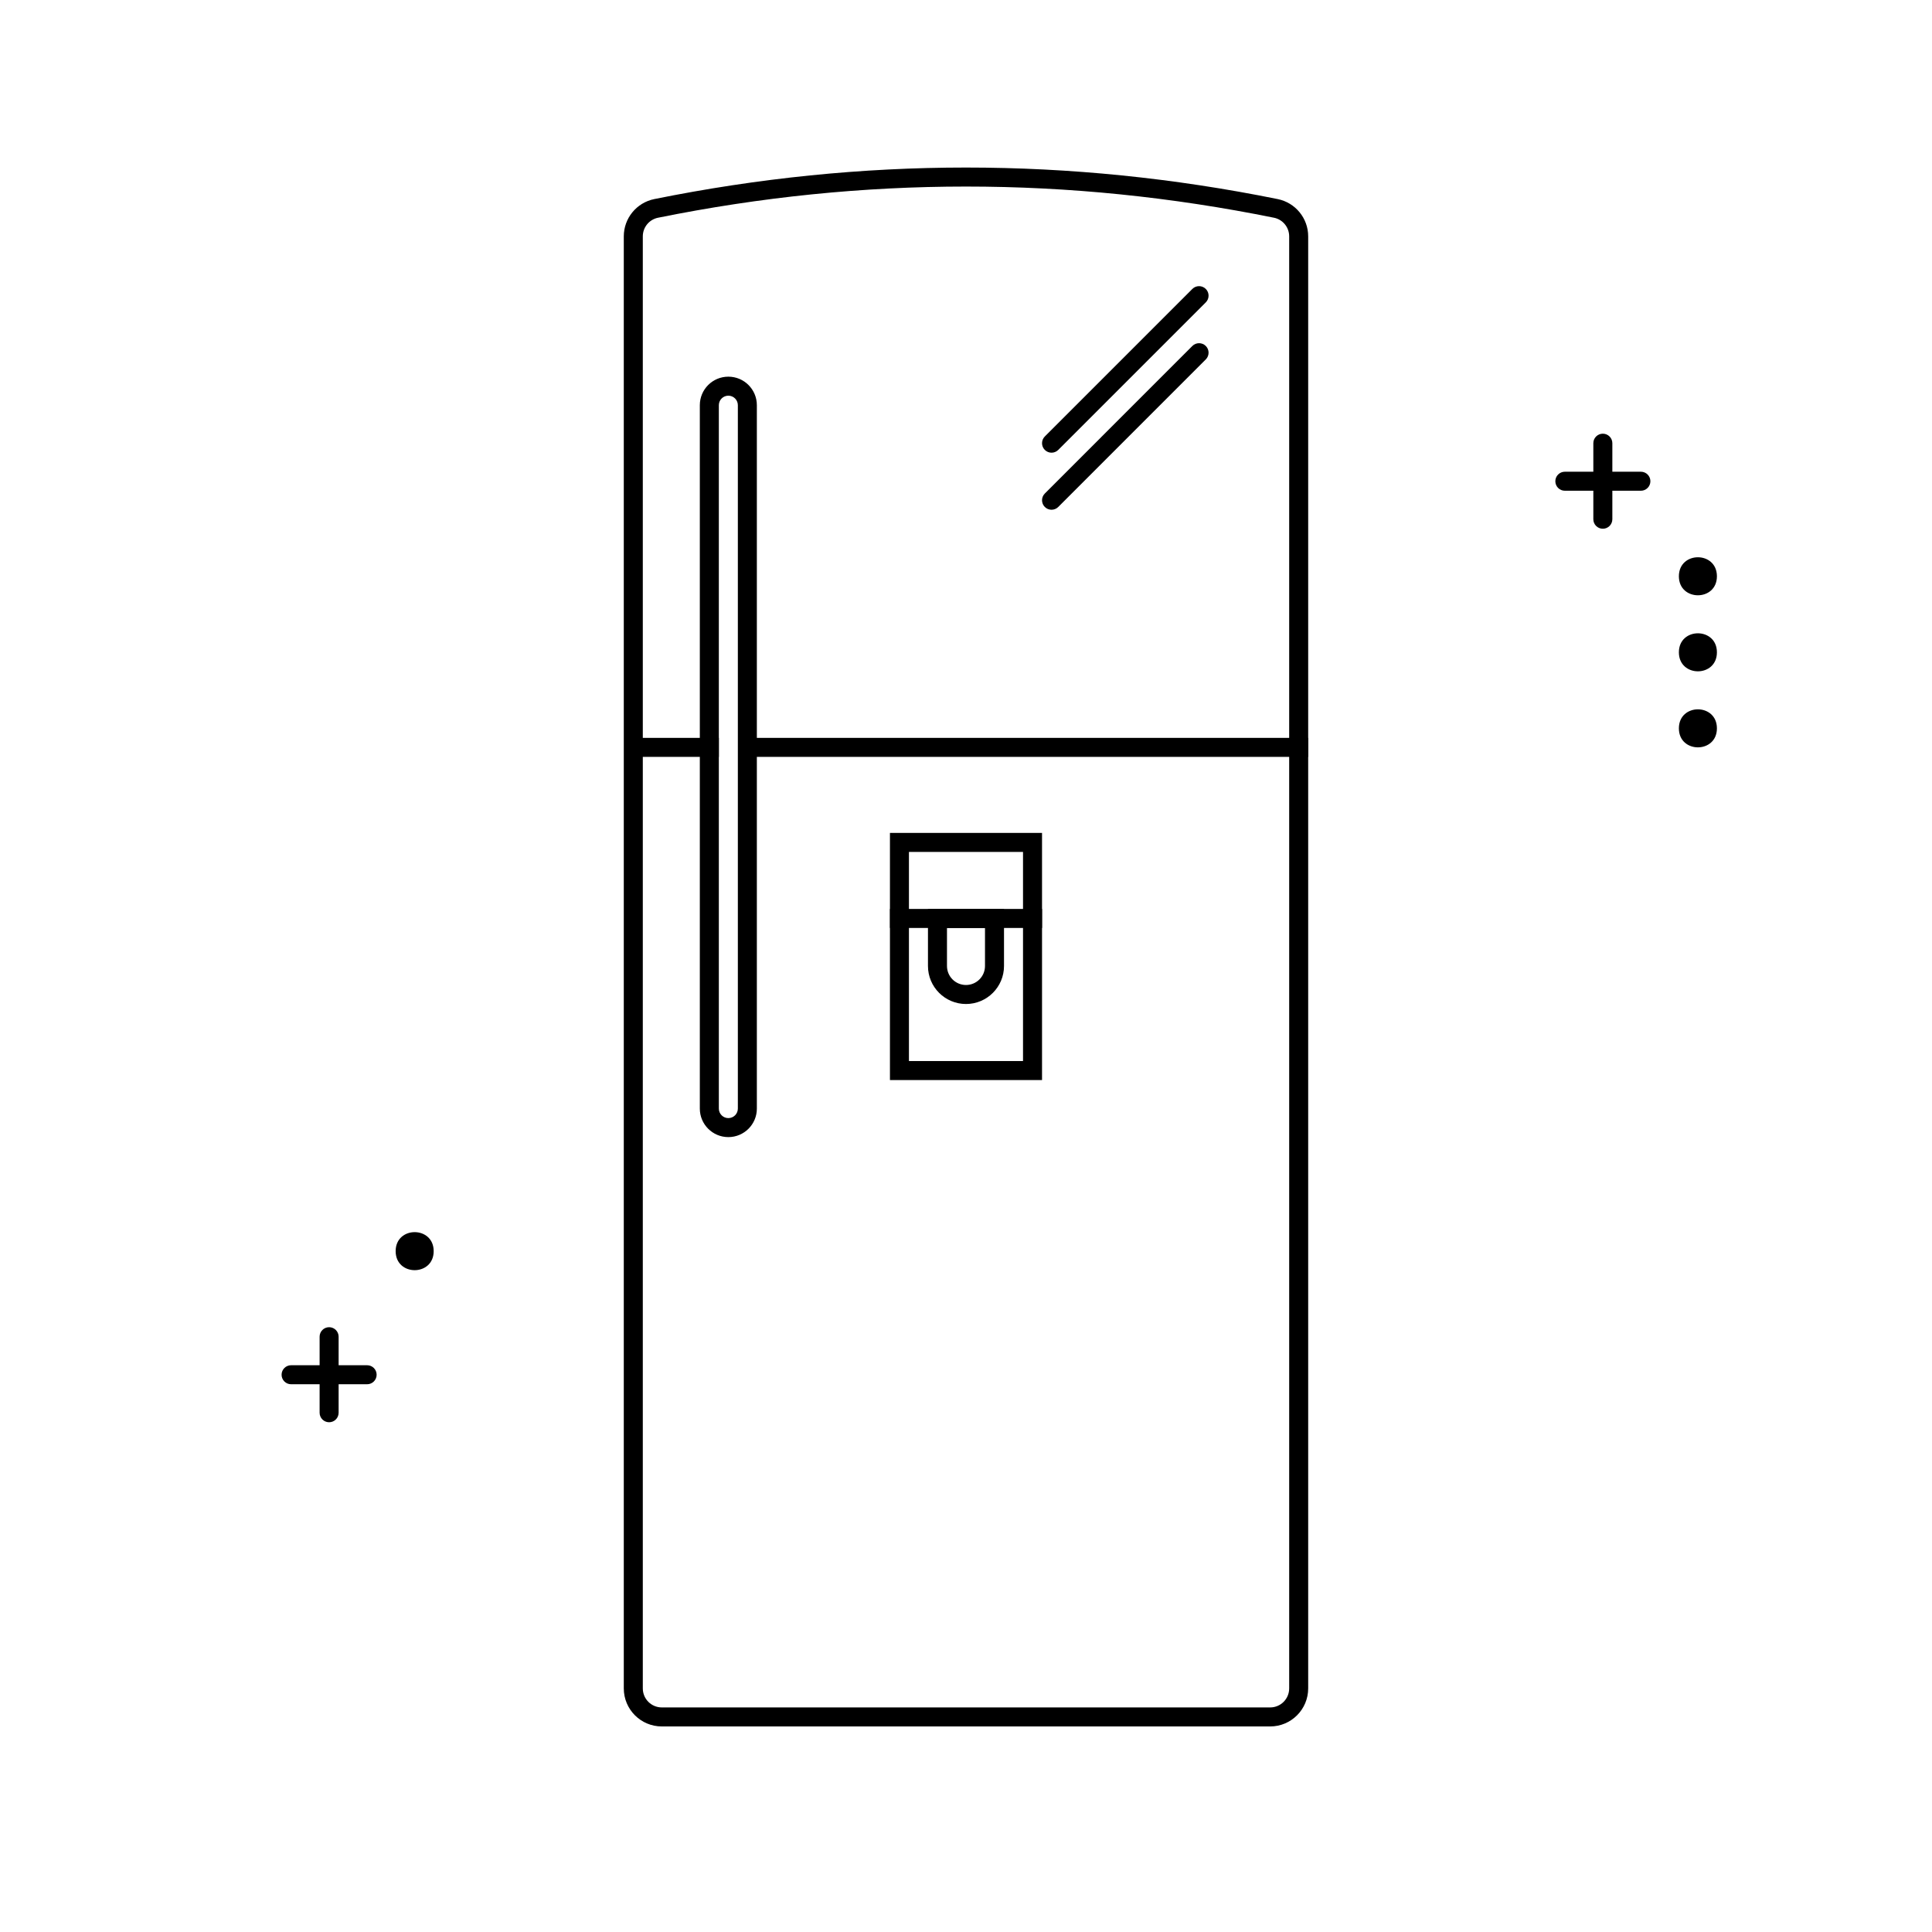 <?xml version="1.0" encoding="UTF-8"?>
<!-- The Best Svg Icon site in the world: iconSvg.co, Visit us! https://iconsvg.co -->
<svg fill="#000000" width="800px" height="800px" version="1.1" viewBox="144 144 512 512" xmlns="http://www.w3.org/2000/svg">
 <g>
  <path d="m342.06 344.58v-5.035h148.62v5.035z"/>
  <path d="m311.83 344.58v-5.035h22.672v5.035z"/>
  <path d="m318.39 201.7c-2.352 0.473-4.039 2.539-4.039 4.938v384.81c0 2.785 2.254 5.039 5.039 5.039h161.22c2.781 0 5.035-2.254 5.035-5.039v-384.81c0-2.398-1.688-4.465-4.035-4.938-27.211-5.508-54.41-8.262-81.609-8.262s-54.402 2.754-81.609 8.262zm-1-4.941c27.535-5.57 55.07-8.359 82.609-8.359 27.535 0 55.07 2.789 82.605 8.359 4.699 0.953 8.078 5.082 8.078 9.879v384.81c0 5.566-4.512 10.078-10.074 10.078h-161.22c-5.566 0-10.078-4.512-10.078-10.078v-384.81c0-4.797 3.379-8.926 8.078-9.879z"/>
  <path d="m384.88 369.77v55.418h30.23v-55.418zm-5.035-5.039h40.305v65.496h-40.305z"/>
  <path d="m424.45 263.23c-0.984 0.984-2.582 0.984-3.562 0-0.984-0.98-0.984-2.578 0-3.562l39.098-39.098c0.984-0.984 2.578-0.984 3.562 0 0.984 0.984 0.984 2.578 0 3.562z"/>
  <path d="m424.45 278.35c-0.984 0.984-2.582 0.984-3.562 0-0.984-0.984-0.984-2.578 0-3.562l39.098-39.102c0.984-0.984 2.578-0.984 3.562 0s0.984 2.578 0 3.562z"/>
  <path d="m394.96 389.92v10.078c0 2.781 2.254 5.035 5.039 5.035 2.781 0 5.035-2.254 5.035-5.035v-10.078zm-5.039-5.039h20.152v15.117c0 5.562-4.512 10.074-10.074 10.074-5.566 0-10.078-4.512-10.078-10.074z"/>
  <path d="m379.85 389.92v-5.039h40.305v5.039z"/>
  <path d="m337.02 248.86c-1.391 0-2.519 1.129-2.519 2.519v186.41c0 1.391 1.129 2.519 2.519 2.519 1.391 0 2.519-1.129 2.519-2.519v-186.41c0-1.391-1.129-2.519-2.519-2.519zm0-5.039c4.172 0 7.555 3.383 7.555 7.559v186.41c0 4.172-3.383 7.555-7.555 7.555-4.176 0-7.559-3.383-7.559-7.555v-186.41c0-4.176 3.383-7.559 7.559-7.559z"/>
  <path d="m566.25 261.45c0-1.391 1.129-2.516 2.519-2.516 1.391 0 2.519 1.125 2.519 2.516v20.152c0 1.395-1.129 2.519-2.519 2.519-1.391 0-2.519-1.125-2.519-2.519z"/>
  <path d="m228.7 498.24c0-1.391 1.129-2.519 2.519-2.519s2.519 1.129 2.519 2.519v20.152c0 1.391-1.129 2.519-2.519 2.519s-2.519-1.129-2.519-2.519z"/>
  <path d="m558.7 274.05c-1.391 0-2.519-1.129-2.519-2.519s1.129-2.519 2.519-2.519h20.152c1.391 0 2.519 1.129 2.519 2.519s-1.129 2.519-2.519 2.519z"/>
  <path d="m221.14 510.84c-1.391 0-2.516-1.129-2.516-2.519s1.125-2.519 2.516-2.519h20.152c1.395 0 2.519 1.129 2.519 2.519s-1.125 2.519-2.519 2.519z"/>
  <path d="m599 296.72c0 6.715-10.078 6.715-10.078 0 0-6.719 10.078-6.719 10.078 0" fill-rule="evenodd"/>
  <path d="m599 316.87c0 6.715-10.078 6.715-10.078 0 0-6.719 10.078-6.719 10.078 0" fill-rule="evenodd"/>
  <path d="m599 337.02c0 6.715-10.078 6.715-10.078 0 0-6.719 10.078-6.719 10.078 0" fill-rule="evenodd"/>
  <path d="m258.93 475.57c0 6.719-10.078 6.719-10.078 0s10.078-6.719 10.078 0" fill-rule="evenodd"/>
 </g>
</svg>